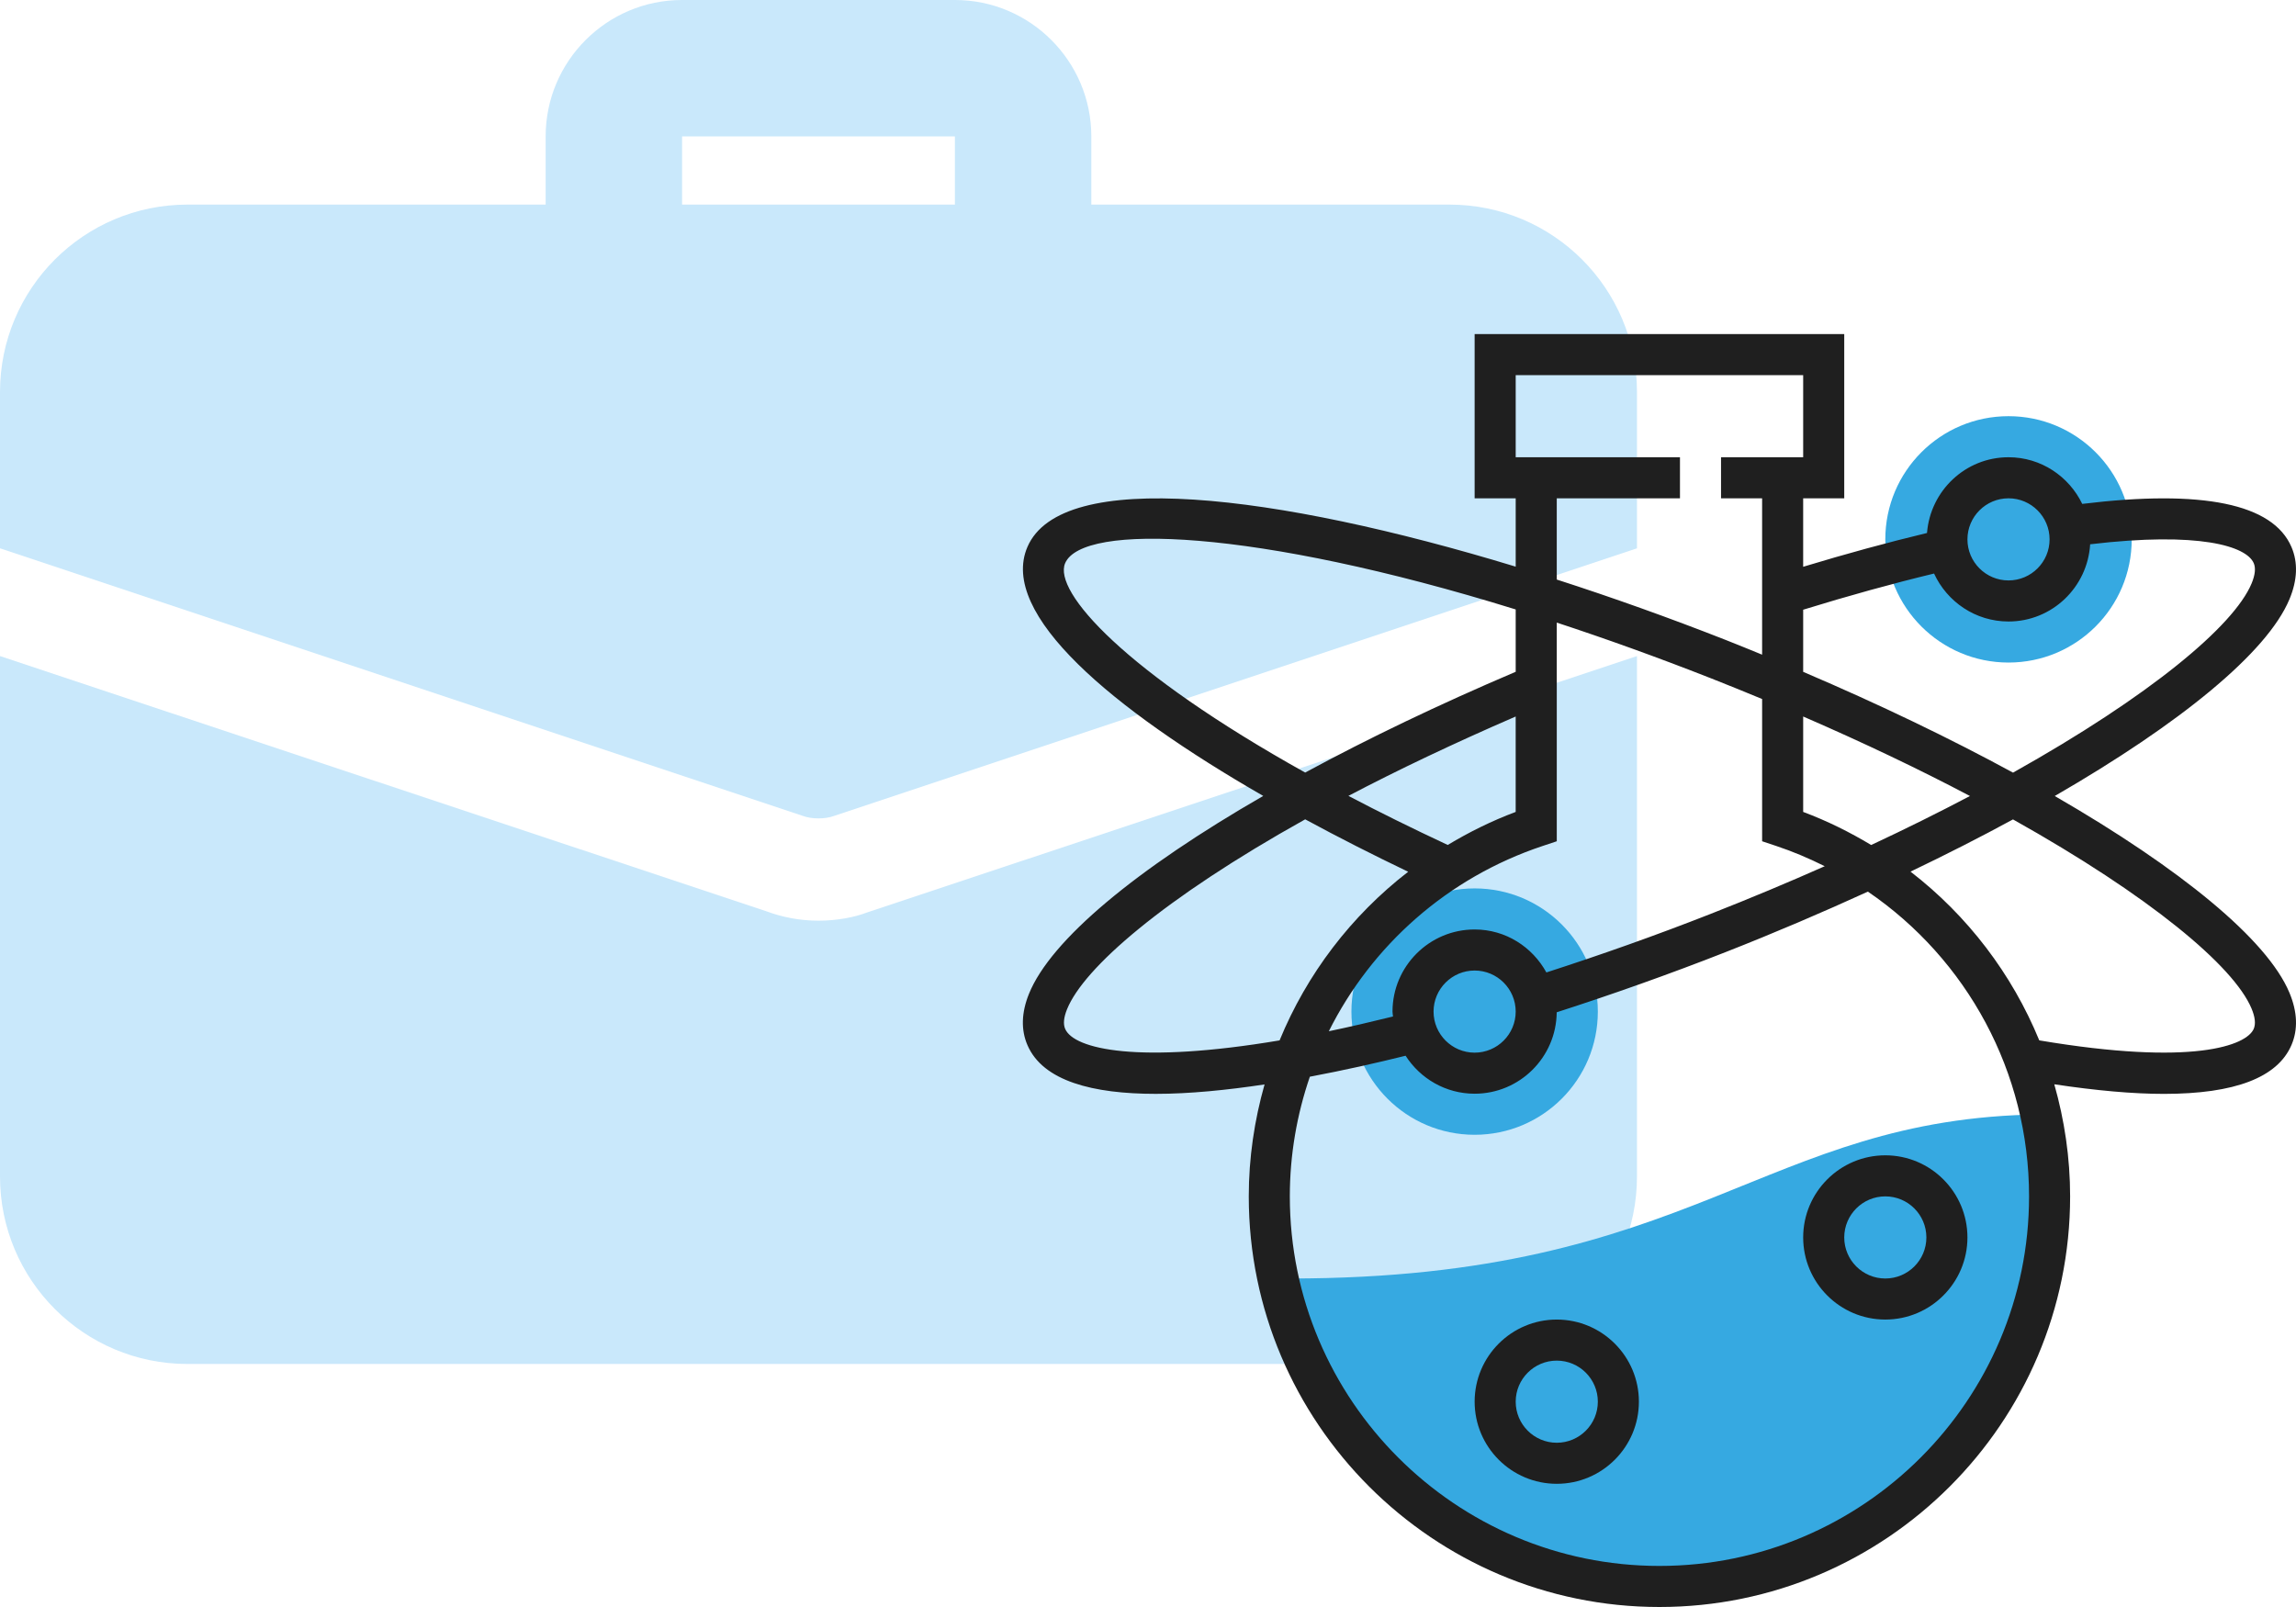 <?xml version="1.0" encoding="UTF-8"?>
<svg xmlns="http://www.w3.org/2000/svg" id="bold" version="1.1" viewBox="0 0 400 280">
  <defs>
    <style>
      .cls-1 {
        fill: #36a9e1;
      }

      .cls-1, .cls-2, .cls-3 {
        stroke-width: 0px;
      }

      .cls-2 {
        fill: #c9e8fb;
      }

      .cls-3 {
        fill: #1f1f1f;
      }
    </style>
  </defs>
  <g>
    <path class="cls-2" d="M142.594,160.418c-3.208,0-6.298-.594-9.15-1.664L0,114.313v90.666c0,18.062,14.616,32.678,32.678,32.678h219.832c18.062,0,32.678-14.616,32.678-32.678v-90.666l-134.157,44.679c-2.139.832-5.228,1.426-8.437,1.426Z"></path>
    <path class="cls-2" d="M252.51,35.648h-62.385v-11.883c0-13.107-10.659-23.766-23.766-23.766h-47.531c-13.107,0-23.766,10.659-23.766,23.766v11.883h-62.385C14.616,35.648,0,50.264,0,68.326v27.212l139.742,46.581c.951.356,1.901.475,2.852.475s1.901-.119,2.852-.475l139.742-46.581v-27.212c0-18.062-14.616-32.678-32.678-32.678ZM118.828,35.648v-11.883h47.531v11.883h-47.531Z"></path>
  </g>
  <g>
    <g>
      <path class="cls-1" d="M222.669,222.763c6.575,30.661,33.806,53.66,66.431,53.66,37.537,0,67.969-30.432,67.969-67.969,0-4.908-.569-9.673-1.556-14.281-48.738.594-60.017,28.59-130.805,28.59h-2.039Z"></path>
      <circle class="cls-1" cx="349.915" cy="93.978" r="21.464"></circle>
      <circle class="cls-1" cx="256.904" cy="176.257" r="21.464"></circle>
    </g>
    <g>
      <path class="cls-3" d="M357.971,138.695c21.879-12.639,37.004-24.984,40.885-34.278,1.395-3.338,1.513-6.403.354-9.108-3.237-7.548-15.504-10.059-36.45-7.512-2.315-4.79-7.176-8.128-12.846-8.128-7.509,0-13.619,5.835-14.198,13.197-6.908,1.66-14.13,3.631-21.575,5.888v-11.93h7.155v-28.619h-64.392v28.619h7.155v11.909c-41.959-12.768-79.145-17.236-85.069-3.424-5.012,11.687,14.767,28.232,41.086,43.372-22.133,12.75-37.018,25.081-40.817,34.489-1.316,3.263-1.409,6.26-.268,8.915,2.704,6.303,11.451,8.507,22.369,8.507,5.888,0,12.406-.658,18.946-1.642-1.767,6.239-2.751,12.778-2.751,19.504,0,39.451,32.096,71.547,71.547,71.547s71.547-32.096,71.547-71.547c0-6.736-.984-13.283-2.758-19.529,7.283,1.095,13.687,1.671,19.099,1.671,12.342,0,19.79-2.844,22.222-8.514,1.159-2.708,1.041-5.77-.354-9.108-3.878-9.294-19.006-21.639-40.885-34.278ZM349.915,86.824c3.946,0,7.155,3.209,7.155,7.155s-3.209,7.155-7.155,7.155-7.155-3.209-7.155-7.155,3.209-7.155,7.155-7.155ZM336.944,99.931c2.264,4.915,7.208,8.357,12.971,8.357,7.598,0,13.773-5.971,14.224-13.454,18.946-2.243,27.213.297,28.501,3.295.368.862.24,2.05-.376,3.534-3.102,7.423-17.761,19.629-41.562,32.958-10.947-5.953-23.285-11.895-36.56-17.561v-10.825c7.884-2.433,15.526-4.547,22.802-6.303ZM269.404,169.435c-2.433-4.436-7.09-7.487-12.499-7.487-7.892,0-14.309,6.418-14.309,14.309,0,.293.068.565.086.855-3.928.969-7.695,1.846-11.179,2.569,7.466-14.932,20.638-26.751,37.262-32.285l2.45-.816v-38.099c8.478,2.787,17.425,5.996,26.809,9.684,3.059,1.202,6.031,2.415,8.965,3.631v24.784l2.45.816c2.937.977,5.745,2.179,8.457,3.531-6.289,2.794-12.911,5.57-19.865,8.303-9.619,3.778-19.217,7.169-28.626,10.206ZM264.059,176.257c0,3.946-3.209,7.155-7.155,7.155s-7.155-3.209-7.155-7.155,3.209-7.155,7.155-7.155,7.155,3.209,7.155,7.155ZM252.218,147.223c-6.235-2.912-12.002-5.767-17.304-8.55,8.586-4.507,18.341-9.154,29.141-13.83v16.624c-4.171,1.56-8.11,3.517-11.837,5.756ZM314.142,141.467v-16.624c10.628,4.611,20.377,9.272,29.055,13.851-5.352,2.823-11.1,5.681-17.207,8.536-3.728-2.239-7.67-4.203-11.848-5.763ZM271.214,86.824h21.464v-7.155h-28.619v-14.309h50.083v14.309h-14.309v7.155h7.155v27.245c-2.103-.859-4.2-1.724-6.343-2.565-9.77-3.838-19.686-7.384-29.431-10.525v-14.156ZM185.565,98.128c3.009-7.012,32.972-6.053,78.494,8.06v10.861c-13.429,5.72-25.782,11.651-36.675,17.558-31.477-17.55-43.94-31.527-41.819-36.478ZM185.565,179.262c-.361-.834-.247-1.985.329-3.413,2.905-7.194,16.788-19.307,41.49-33.09,5.82,3.155,11.855,6.217,17.944,9.133-9.934,7.673-17.654,17.819-22.405,29.384-24.519,4.132-35.831,1.56-37.358-2.014ZM289.1,272.845c-35.505,0-64.392-28.887-64.392-64.392,0-7.248,1.234-14.263,3.488-20.849,5.917-1.113,11.605-2.393,16.681-3.656,2.543,3.967,6.972,6.618,12.027,6.618,7.849,0,14.231-6.353,14.299-14.188,9.677-3.116,19.55-6.607,29.442-10.492,8.611-3.384,16.878-6.922,24.77-10.532,17.264,11.777,28.079,31.441,28.079,53.098,0,35.505-28.887,64.392-64.392,64.392ZM392.636,179.262c-1.241,2.905-10.557,6.525-37.362,2.01-4.754-11.576-12.485-21.729-22.43-29.402,6.271-3.009,12.249-6.049,17.851-9.097,23.8,13.329,38.46,25.535,41.562,32.958.622,1.485.748,2.672.379,3.531Z"></path>
      <path class="cls-3" d="M271.214,229.917c-7.892,0-14.309,6.418-14.309,14.309s6.418,14.309,14.309,14.309,14.309-6.418,14.309-14.309-6.418-14.309-14.309-14.309ZM271.214,251.381c-3.946,0-7.155-3.209-7.155-7.155s3.209-7.155,7.155-7.155,7.155,3.209,7.155,7.155-3.209,7.155-7.155,7.155Z"></path>
      <path class="cls-3" d="M314.142,215.608c0,7.892,6.418,14.309,14.309,14.309s14.309-6.418,14.309-14.309-6.418-14.309-14.309-14.309-14.309,6.418-14.309,14.309ZM335.606,215.608c0,3.946-3.209,7.155-7.155,7.155s-7.155-3.209-7.155-7.155,3.209-7.155,7.155-7.155,7.155,3.209,7.155,7.155Z"></path>
    </g>
  </g>
</svg>

